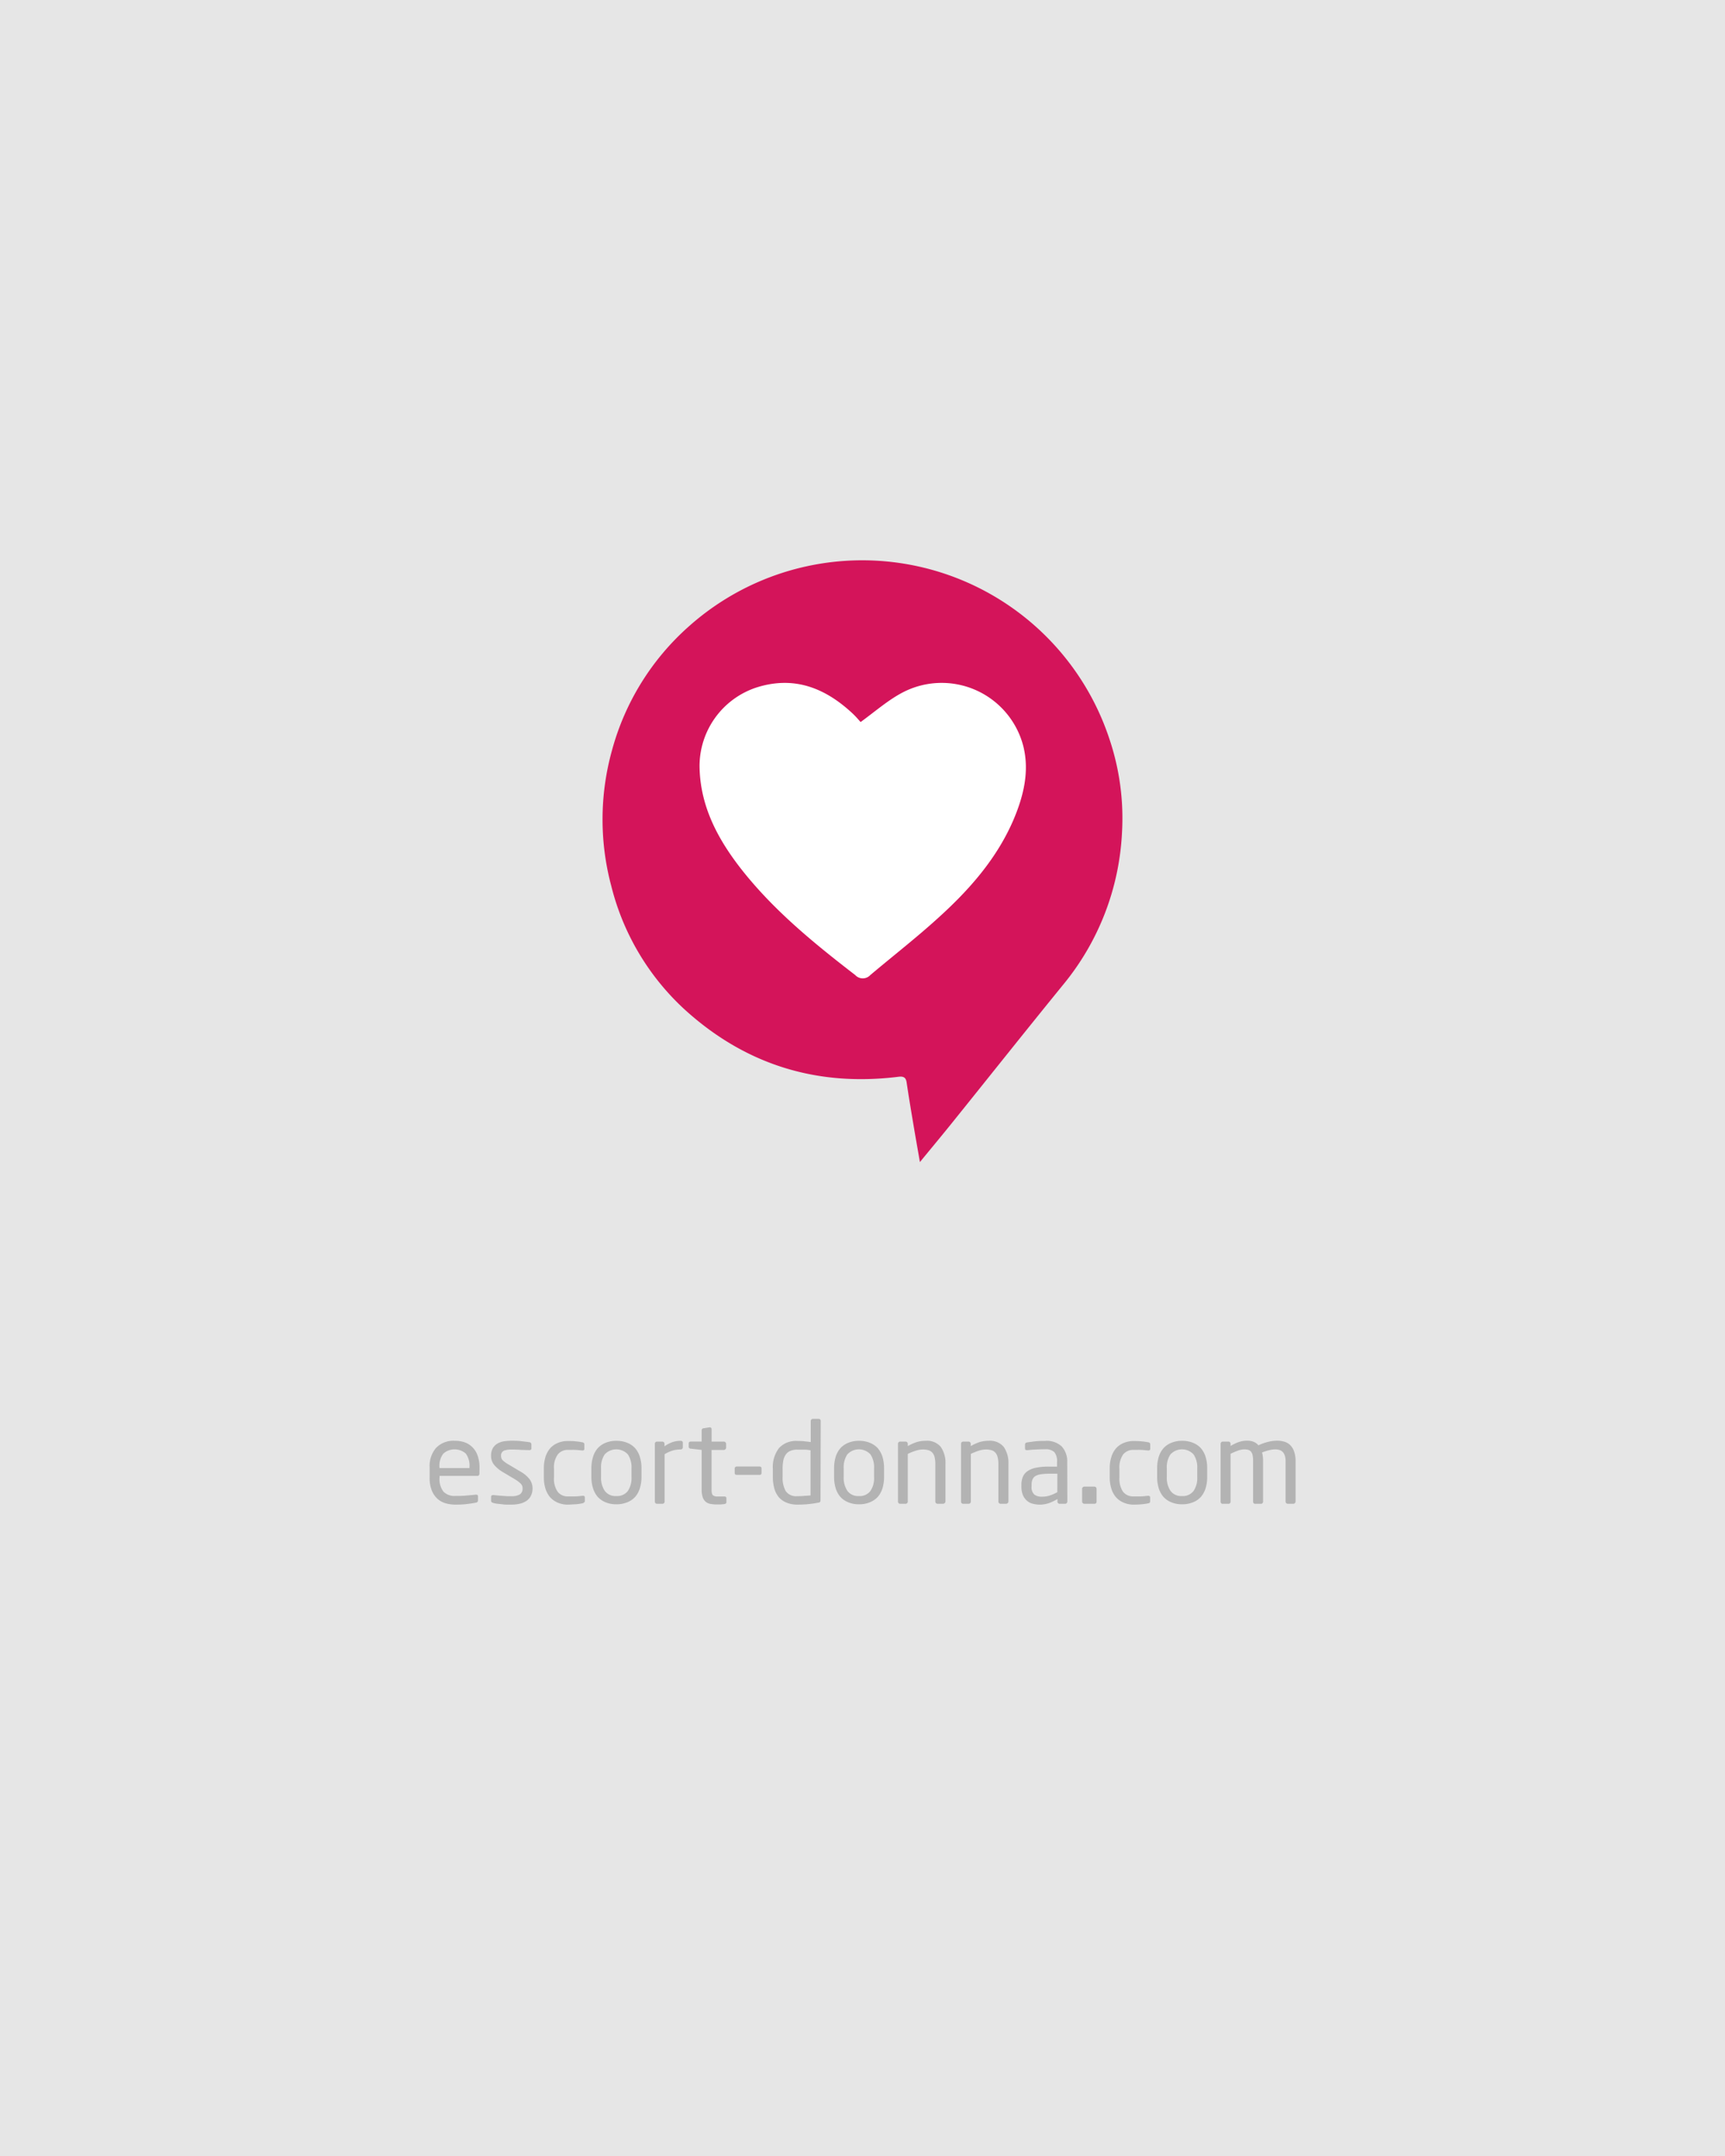 <svg id="Layer_1" data-name="Layer 1" xmlns="http://www.w3.org/2000/svg" viewBox="0 0 320 400"><rect x="0" y="0" width="320" height="400" fill="#333333" stroke="none"/><defs><style>.cls-1{fill:#f2f2f2;}.cls-2{fill:#e6e6e6;}.cls-3{fill:#b3b3b3;}.cls-4{fill:#d4145a;}.cls-5{fill:#fff;}</style></defs><rect class="cls-1" y="1" width="320" height="400"/><rect class="cls-2" width="320" height="400"/><path class="cls-3" d="M88.94,273.36c0,.3-.14.46-.4.46h-7v.29a3.82,3.82,0,0,0,.74,2.65,2.86,2.86,0,0,0,2.18.78c.62,0,1.27,0,2-.07s1.28-.1,1.77-.17h.11a.48.48,0,0,1,.23.07.24.24,0,0,1,.1.23v.71a.62.62,0,0,1-.08.33.51.51,0,0,1-.34.15c-.6.12-1.2.2-1.79.27s-1.25.09-2,.09a6.5,6.5,0,0,1-1.76-.24,3.75,3.75,0,0,1-1.52-.82,4.12,4.12,0,0,1-1.07-1.54,6.19,6.19,0,0,1-.41-2.44v-1.89a5.14,5.14,0,0,1,1.19-3.59,4.43,4.43,0,0,1,3.46-1.32,5.36,5.36,0,0,1,2,.34,3.86,3.86,0,0,1,1.43,1,4.1,4.1,0,0,1,.87,1.56,6.4,6.4,0,0,1,.3,2Zm-1.85-1.14a3.79,3.79,0,0,0-.68-2.54,3.16,3.16,0,0,0-4.16,0,3.66,3.66,0,0,0-.73,2.5v.19h5.57Z"/><path class="cls-3" d="M98.79,276.11a3,3,0,0,1-.29,1.37,2.46,2.46,0,0,1-.8.95,3.61,3.61,0,0,1-1.24.54,6.58,6.58,0,0,1-1.6.18h-.7c-.28,0-.57,0-.87-.05l-.91-.1a4.86,4.86,0,0,1-.84-.15c-.29-.07-.44-.21-.44-.42v-.74a.26.26,0,0,1,.11-.23.43.43,0,0,1,.27-.08h.08l.83.08.91.07.87.06.69,0a3.06,3.06,0,0,0,1.55-.32,1.25,1.25,0,0,0,.53-1.17,1.15,1.15,0,0,0-.34-.84,6.36,6.36,0,0,0-1.24-.91l-2.12-1.26a6.15,6.15,0,0,1-1.55-1.29,2.59,2.59,0,0,1-.59-1.71,2.81,2.81,0,0,1,.29-1.35,2.37,2.37,0,0,1,.8-.86,3.38,3.38,0,0,1,1.2-.46,8.8,8.8,0,0,1,1.51-.12c.59,0,1.16,0,1.71.07s1.08.12,1.57.2a.4.4,0,0,1,.4.42v.69a.32.32,0,0,1-.36.36h-.06L96.7,269c-.61-.05-1.21-.07-1.8-.07a4,4,0,0,0-1.42.21,1,1,0,0,0-.53,1,1.14,1.14,0,0,0,.35.83,5.79,5.79,0,0,0,1.1.77l2.08,1.24a5.62,5.62,0,0,1,1.8,1.51A2.84,2.84,0,0,1,98.79,276.11Z"/><path class="cls-3" d="M108.32,278.77a.57.57,0,0,1-.34.15,11.17,11.17,0,0,1-1.2.17c-.46,0-.93.06-1.42.06a4.54,4.54,0,0,1-1.9-.37,4,4,0,0,1-1.41-1,4.62,4.62,0,0,1-.87-1.61,6.92,6.92,0,0,1-.29-2.1v-1.64a6.92,6.92,0,0,1,.29-2.1,4.6,4.6,0,0,1,.86-1.61,3.82,3.82,0,0,1,1.41-1,4.62,4.62,0,0,1,1.91-.37c.49,0,1,0,1.42.06a11.17,11.17,0,0,1,1.2.17.57.57,0,0,1,.34.14.46.46,0,0,1,.08.32v.76a.27.27,0,0,1-.1.24.43.43,0,0,1-.25.07H108c-.46-.05-.88-.09-1.26-.11s-.82,0-1.34,0a2.33,2.33,0,0,0-1.94.86,4.12,4.12,0,0,0-.69,2.63v1.64a4.18,4.18,0,0,0,.68,2.63,2.31,2.31,0,0,0,2,.86c.52,0,1,0,1.34,0s.8-.06,1.26-.11h.09a.43.43,0,0,1,.25.07.27.27,0,0,1,.1.24v.76A.46.46,0,0,1,108.32,278.77Z"/><path class="cls-3" d="M119,274a6.92,6.92,0,0,1-.3,2.1,4.38,4.38,0,0,1-.88,1.62,3.91,3.91,0,0,1-1.47,1,5.19,5.19,0,0,1-2,.37,5.06,5.06,0,0,1-2-.37,4,4,0,0,1-1.46-1,4.38,4.38,0,0,1-.88-1.62,6.92,6.92,0,0,1-.3-2.1v-1.6a6.92,6.92,0,0,1,.3-2.1,4.38,4.38,0,0,1,.88-1.62,4,4,0,0,1,1.46-1,5.06,5.06,0,0,1,2-.37,5.19,5.19,0,0,1,2,.37,3.91,3.91,0,0,1,1.47,1,4.38,4.38,0,0,1,.88,1.62,6.92,6.92,0,0,1,.3,2.1Zm-1.85-1.6a4.32,4.32,0,0,0-.67-2.56,2.93,2.93,0,0,0-4.31,0,4.31,4.31,0,0,0-.67,2.57V274a4.39,4.39,0,0,0,.66,2.56,2.44,2.44,0,0,0,2.15,1,2.52,2.52,0,0,0,2.16-.94,4.31,4.31,0,0,0,.68-2.57Z"/><path class="cls-3" d="M126.19,268.92a5.18,5.18,0,0,0-1.42.2,7,7,0,0,0-1.48.68v8.79a.4.4,0,0,1-.12.29.42.42,0,0,1-.3.12h-1a.38.38,0,0,1-.28-.12.41.41,0,0,1-.11-.3v-10.7a.41.41,0,0,1,.11-.3.38.38,0,0,1,.28-.12h1a.4.4,0,0,1,.29.12.48.48,0,0,1,.11.3v.45a6,6,0,0,1,1.52-.79,4.91,4.91,0,0,1,1.44-.23c.3,0,.44.13.44.38v.87C126.63,268.8,126.49,268.92,126.19,268.92Z"/><path class="cls-3" d="M134.38,279.05l-.69.07-.67,0a6.59,6.59,0,0,1-1.27-.11,1.9,1.9,0,0,1-.89-.43,2,2,0,0,1-.52-.86,4.65,4.65,0,0,1-.18-1.41V269l-2-.23c-.26,0-.4-.16-.4-.38v-.57c0-.25.14-.37.4-.37h2V265.4a.39.39,0,0,1,.38-.42l1.09-.17h.06a.29.29,0,0,1,.22.09.35.35,0,0,1,.1.27v2.29h2.27a.4.4,0,0,1,.29.12.43.43,0,0,1,.13.3v.71a.41.41,0,0,1-.13.29.37.37,0,0,1-.29.13H132v7.31c0,.57.08.94.25,1.09a1.33,1.33,0,0,0,.88.23h1.18c.29,0,.44.1.44.3v.74C134.76,278.88,134.63,279,134.38,279.05Z"/><path class="cls-3" d="M140.87,273.63h-4.18c-.27,0-.4-.12-.4-.36v-.82a.34.34,0,0,1,.12-.27.39.39,0,0,1,.28-.1h4.18c.27,0,.4.12.4.37v.82C141.27,273.51,141.14,273.63,140.87,273.63Z"/><path class="cls-3" d="M152.21,278.31a.62.62,0,0,1-.07.33.53.53,0,0,1-.37.15c-.66.13-1.31.22-1.94.28s-1.28.08-1.92.08a5.06,5.06,0,0,1-2-.37,3.76,3.76,0,0,1-1.43-1,4.32,4.32,0,0,1-.84-1.64,8,8,0,0,1-.27-2.15v-1.51a5.75,5.75,0,0,1,1.13-3.81,4.28,4.28,0,0,1,3.45-1.33c.32,0,.71,0,1.16.05s.89.09,1.29.16v-3.91a.38.38,0,0,1,.12-.28.36.36,0,0,1,.28-.12h1.07a.36.36,0,0,1,.28.12.45.45,0,0,1,.1.28Zm-1.85-9.24a7.14,7.14,0,0,0-1.24-.12l-1.21,0a3.16,3.16,0,0,0-1.31.24,1.94,1.94,0,0,0-.84.68,2.94,2.94,0,0,0-.45,1.11,7.55,7.55,0,0,0-.13,1.5V274a5,5,0,0,0,.58,2.65,2.35,2.35,0,0,0,2.15.93c.36,0,.77,0,1.22-.05l1.23-.08Z"/><path class="cls-3" d="M164,274a7.25,7.25,0,0,1-.29,2.1,4.52,4.52,0,0,1-.88,1.62,4.07,4.07,0,0,1-1.47,1,5.19,5.19,0,0,1-2,.37,5.11,5.11,0,0,1-2-.37,4,4,0,0,1-1.46-1,4.52,4.52,0,0,1-.88-1.62,7.25,7.25,0,0,1-.29-2.1v-1.6a7.25,7.25,0,0,1,.29-2.1,4.52,4.52,0,0,1,.88-1.62,4,4,0,0,1,1.46-1,5.11,5.11,0,0,1,2-.37,5.19,5.19,0,0,1,2,.37,4.07,4.07,0,0,1,1.47,1,4.52,4.52,0,0,1,.88,1.62,7.25,7.25,0,0,1,.29,2.1Zm-1.85-1.6a4.32,4.32,0,0,0-.67-2.56,2.92,2.92,0,0,0-4.3,0,4.31,4.31,0,0,0-.67,2.57V274a4.39,4.39,0,0,0,.66,2.56,2.44,2.44,0,0,0,2.15,1,2.49,2.49,0,0,0,2.15-.94,4.24,4.24,0,0,0,.68-2.57Z"/><path class="cls-3" d="M175.23,278.88a.44.44,0,0,1-.3.12h-1a.4.4,0,0,1-.29-.12.41.41,0,0,1-.13-.29v-6.9a5.58,5.58,0,0,0-.13-1.33,1.94,1.94,0,0,0-.42-.85,1.56,1.56,0,0,0-.73-.45,3.47,3.47,0,0,0-1-.14,4.31,4.31,0,0,0-1.38.24,10.19,10.19,0,0,0-1.45.58v8.85a.37.37,0,0,1-.13.29.4.4,0,0,1-.29.12h-1a.36.36,0,0,1-.28-.12.42.42,0,0,1-.12-.3v-10.7a.42.42,0,0,1,.12-.3.36.36,0,0,1,.28-.12H168a.36.36,0,0,1,.28.12.44.44,0,0,1,.12.3v.41a9.54,9.54,0,0,1,1.64-.74,5.58,5.58,0,0,1,1.7-.24,3.3,3.3,0,0,1,2.78,1.13,5.25,5.25,0,0,1,.87,3.24v6.9A.42.42,0,0,1,175.23,278.88Z"/><path class="cls-3" d="M186.92,278.88a.4.4,0,0,1-.29.12h-1a.4.4,0,0,1-.29-.12.37.37,0,0,1-.13-.29v-6.9a5.07,5.07,0,0,0-.14-1.33,1.94,1.94,0,0,0-.42-.85,1.53,1.53,0,0,0-.72-.45,3.51,3.51,0,0,0-1-.14,4.37,4.37,0,0,0-1.39.24,10.58,10.58,0,0,0-1.44.58v8.85a.41.41,0,0,1-.13.29.4.4,0,0,1-.29.12h-1a.4.4,0,0,1-.29-.12.46.46,0,0,1-.11-.3v-10.7a.46.46,0,0,1,.11-.3.4.4,0,0,1,.29-.12h1a.38.38,0,0,1,.28.12.44.44,0,0,1,.12.3v.41a9.47,9.47,0,0,1,1.63-.74,5.7,5.7,0,0,1,1.71-.24,3.3,3.3,0,0,1,2.78,1.13,5.25,5.25,0,0,1,.87,3.24v6.9A.39.39,0,0,1,186.92,278.88Z"/><path class="cls-3" d="M198,278.58a.39.39,0,0,1-.13.3.4.4,0,0,1-.29.12h-1a.4.4,0,0,1-.29-.12.39.39,0,0,1-.13-.3v-.46a9.55,9.55,0,0,1-1.55.74,5.12,5.12,0,0,1-3,.13,2.62,2.62,0,0,1-1.09-.55,2.85,2.85,0,0,1-.76-1.05,4.13,4.13,0,0,1-.28-1.64v-.25a3.76,3.76,0,0,1,.26-1.48,2.35,2.35,0,0,1,.86-1.07,4.14,4.14,0,0,1,1.56-.64,11.48,11.48,0,0,1,2.38-.21h1.55v-.84a2.68,2.68,0,0,0-.5-1.85,2.38,2.38,0,0,0-1.75-.53q-1,0-1.8.06c-.52,0-1,.07-1.41.11h-.1a.6.6,0,0,1-.27-.06c-.07,0-.11-.13-.11-.28V268c0-.22.14-.36.44-.4s.9-.13,1.42-.19,1.12-.08,1.83-.08a4.06,4.06,0,0,1,3.14,1.05,4.13,4.13,0,0,1,1,2.9Zm-1.85-5.16h-1.55a9.83,9.83,0,0,0-1.58.11,2.7,2.7,0,0,0-1,.36,1.35,1.35,0,0,0-.5.63,2.69,2.69,0,0,0-.15,1v.25a1.82,1.82,0,0,0,.51,1.52,2.28,2.28,0,0,0,1.43.39,4.65,4.65,0,0,0,1.4-.21,7.54,7.54,0,0,0,1.43-.63Z"/><path class="cls-3" d="M203.32,278.88a.4.4,0,0,1-.29.12h-1.87a.4.4,0,0,1-.29-.12.39.39,0,0,1-.13-.3v-2.37a.35.35,0,0,1,.13-.28.4.4,0,0,1,.29-.12H203a.4.4,0,0,1,.29.12.35.35,0,0,1,.13.28v2.37A.39.39,0,0,1,203.32,278.88Z"/><path class="cls-3" d="M213.3,278.77a.57.57,0,0,1-.34.15,11,11,0,0,1-1.21.17q-.67.06-1.41.06a4.54,4.54,0,0,1-1.9-.37,3.82,3.82,0,0,1-1.41-1,4.31,4.31,0,0,1-.87-1.61,6.92,6.92,0,0,1-.3-2.1v-1.64a6.92,6.92,0,0,1,.3-2.1,4.44,4.44,0,0,1,.86-1.61,3.82,3.82,0,0,1,1.41-1,4.62,4.62,0,0,1,1.91-.37q.74,0,1.41.06a11,11,0,0,1,1.21.17.57.57,0,0,1,.34.14.51.51,0,0,1,.08.32v.76a.27.27,0,0,1-.1.24.44.44,0,0,1-.26.07h-.08c-.46-.05-.88-.09-1.26-.11s-.83,0-1.34,0a2.37,2.37,0,0,0-2,.86,4.18,4.18,0,0,0-.68,2.63v1.64a4.25,4.25,0,0,0,.67,2.63,2.35,2.35,0,0,0,2,.86c.51,0,1,0,1.34,0s.8-.06,1.26-.11H213a.44.44,0,0,1,.26.07.27.27,0,0,1,.1.24v.76A.52.52,0,0,1,213.3,278.77Z"/><path class="cls-3" d="M223.94,274a6.92,6.92,0,0,1-.29,2.1,4.52,4.52,0,0,1-.88,1.62,3.91,3.91,0,0,1-1.47,1,5.19,5.19,0,0,1-2,.37,5.06,5.06,0,0,1-2-.37,3.87,3.87,0,0,1-1.46-1,4.39,4.39,0,0,1-.89-1.62,7.25,7.25,0,0,1-.29-2.1v-1.6a7.25,7.25,0,0,1,.29-2.1,4.39,4.39,0,0,1,.89-1.62,3.87,3.87,0,0,1,1.46-1,5.06,5.06,0,0,1,2-.37,5.19,5.19,0,0,1,2,.37,3.91,3.91,0,0,1,1.47,1,4.52,4.52,0,0,1,.88,1.62,6.92,6.92,0,0,1,.29,2.1Zm-1.84-1.6a4.32,4.32,0,0,0-.68-2.56,2.92,2.92,0,0,0-4.3,0,4.31,4.31,0,0,0-.67,2.57V274a4.39,4.39,0,0,0,.66,2.56,2.44,2.44,0,0,0,2.15,1,2.49,2.49,0,0,0,2.15-.94,4.24,4.24,0,0,0,.69-2.57Z"/><path class="cls-3" d="M240.2,278.88a.4.4,0,0,1-.29.12h-1a.44.44,0,0,1-.3-.12.42.42,0,0,1-.12-.3v-7.43a3.41,3.41,0,0,0-.15-1.09,1.64,1.64,0,0,0-.4-.69,1.4,1.4,0,0,0-.61-.36,2.67,2.67,0,0,0-.75-.11,4.89,4.89,0,0,0-1.21.17,12.16,12.16,0,0,0-1.25.4,6.11,6.11,0,0,1,.19,1.64v7.47a.46.46,0,0,1-.11.3.34.34,0,0,1-.27.12h-1.11a.34.34,0,0,1-.27-.12.51.51,0,0,1-.09-.3v-7.47a5.61,5.61,0,0,0-.09-1.12,1.59,1.59,0,0,0-.31-.68,1,1,0,0,0-.51-.32,2.55,2.55,0,0,0-.71-.09,3.5,3.5,0,0,0-1.23.25,13.63,13.63,0,0,0-1.33.57v8.86a.45.45,0,0,1-.1.3.36.36,0,0,1-.28.12h-1.11a.31.31,0,0,1-.26-.12.51.51,0,0,1-.1-.3v-10.7a.42.42,0,0,1,.12-.3.38.38,0,0,1,.28-.12h1.05a.4.4,0,0,1,.29.12.46.46,0,0,1,.11.3v.39a8.41,8.41,0,0,1,1.41-.69,4.57,4.57,0,0,1,1.66-.29,3.07,3.07,0,0,1,1.18.2,2.25,2.25,0,0,1,.92.66,9,9,0,0,1,1.77-.64,7,7,0,0,1,1.71-.22,4.48,4.48,0,0,1,1.34.19,2.59,2.59,0,0,1,1.08.64,3,3,0,0,1,.72,1.19,5.46,5.46,0,0,1,.27,1.84v7.43A.43.43,0,0,1,240.2,278.88Z"/><path class="cls-4" d="M205.87,137.3a48.3,48.3,0,0,0-78.18-21,47.2,47.2,0,0,0-14.17,22.94,47.8,47.8,0,0,0-.12,25.15,46.33,46.33,0,0,0,13.54,22.84c11.25,10.27,24.58,14.43,39.74,12.54.91-.11,1.37.1,1.51,1.07.39,2.67.84,5.32,1.29,8,.35,2.1.73,4.21,1.17,6.76,2.15-2.63,4-4.84,5.81-7.09,6.95-8.63,13.83-17.31,20.83-25.9a48.06,48.06,0,0,0,10.85-28.17A46,46,0,0,0,205.87,137.3Z"/><path class="cls-5" d="M188.05,152c-3.13,7.33-8.3,13.15-14.12,18.4-4,3.63-8.33,7-12.48,10.5a1.9,1.9,0,0,1-2.8,0c-7.79-6-15.38-12.21-21.41-20-4.24-5.51-7.39-11.53-7.47-18.75a15.36,15.36,0,0,1,10.53-14.59c7-2.24,12.77.06,17.87,4.82.6.56,1.12,1.19,1.48,1.58,2.75-2,5.11-4.09,7.84-5.51a15.64,15.64,0,0,1,22.33,9.94C191,143.06,189.9,147.61,188.05,152Z"/></svg>
